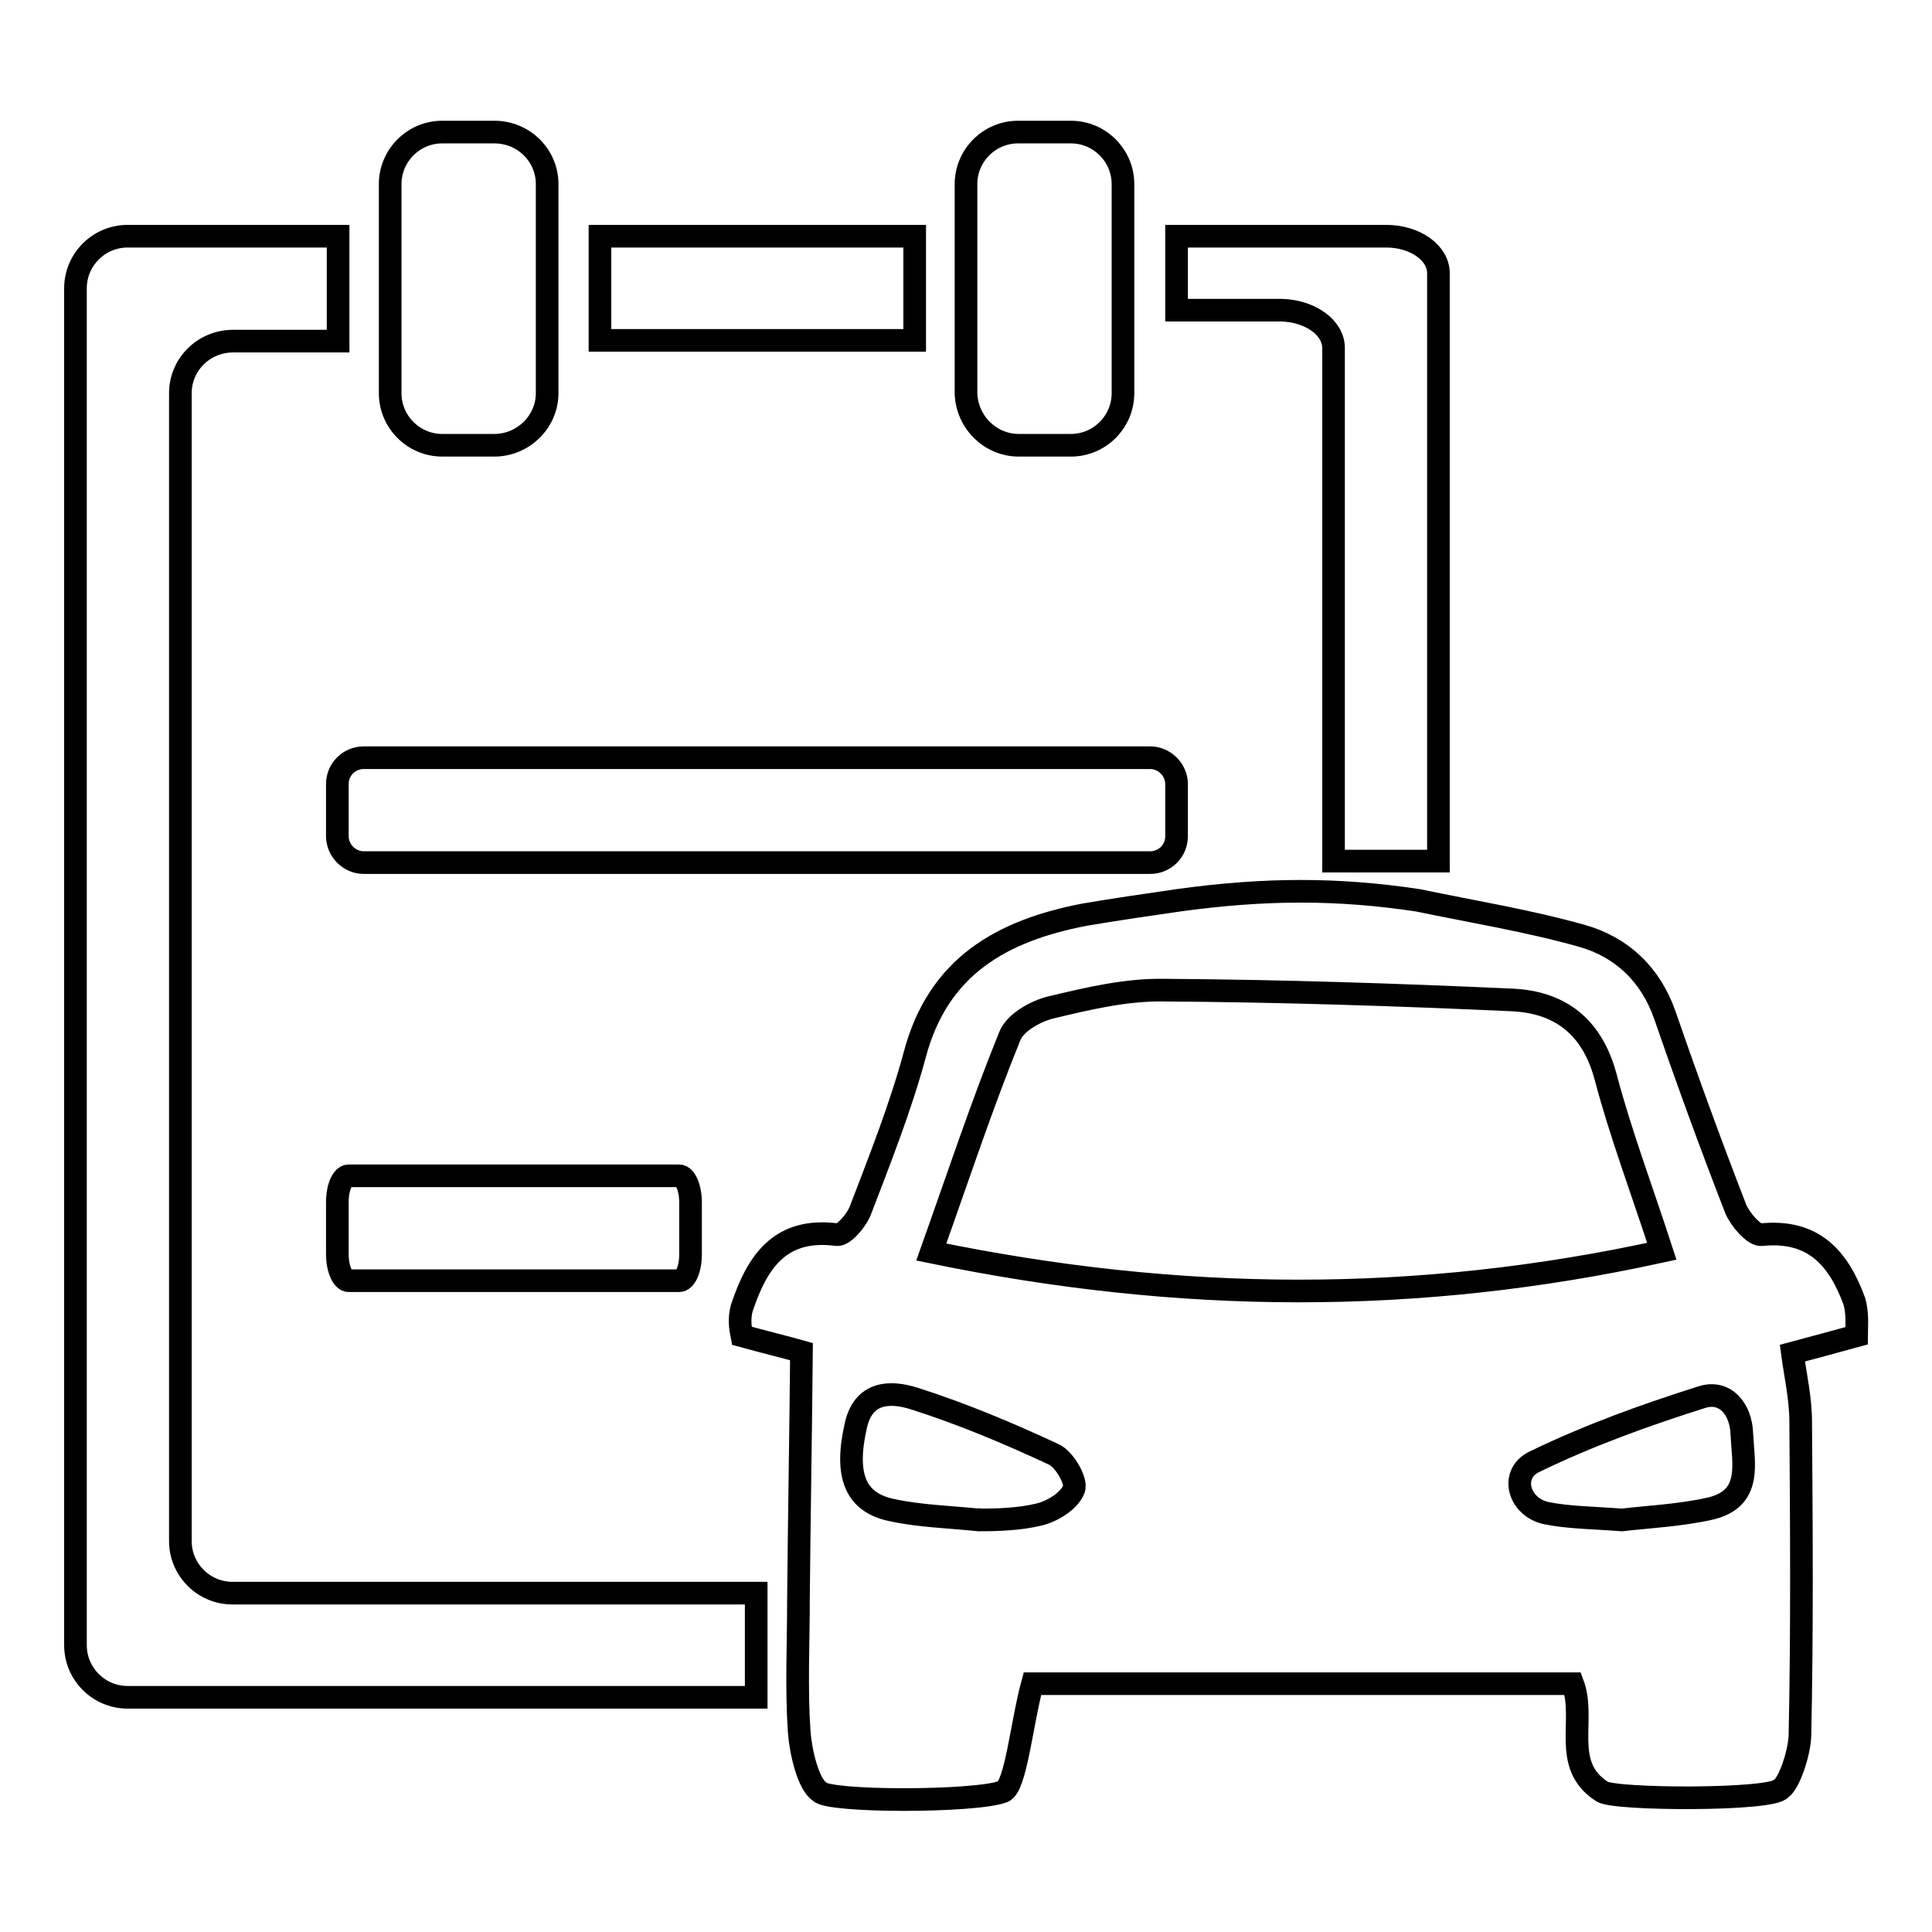 <?xml version="1.0" encoding="utf-8"?>
<!-- Svg Vector Icons : http://www.onlinewebfonts.com/icon -->
<!DOCTYPE svg PUBLIC "-//W3C//DTD SVG 1.1//EN" "http://www.w3.org/Graphics/SVG/1.1/DTD/svg11.dtd">
<svg version="1.1" xmlns="http://www.w3.org/2000/svg" xmlns:xlink="http://www.w3.org/1999/xlink" x="0px" y="0px" viewBox="0 0 256 256" enable-background="new 0 0 256 256" xml:space="preserve">
<g><g><path stroke-width="3" fill-opacity="0" stroke="#000000"  d="M226.6,199.9c-4,0.9-8.3,1.1-11.7,1.5c-3.9-0.3-7-0.3-10-0.9c-3.7-0.8-4.9-5.2-1.6-6.8c7.2-3.5,14.7-6.2,22.3-8.6c3-0.9,5.1,1.6,5.2,4.9C231,194,232.2,198.6,226.6,199.9z M123.4,165.9c3.6-10.1,6.7-19.5,10.4-28.6c0.7-1.8,3.4-3.3,5.4-3.8c5-1.2,10.1-2.4,15.1-2.3c15.4,0.1,30.7,0.6,46.1,1.3c6.3,0.3,10.5,3.5,12.3,10c2,7.6,4.8,15,7.5,23.3C187.8,172.9,156.3,172.7,123.4,165.9z M142.3,197.3c-0.6,1.6-2.9,3-4.7,3.4c-2.5,0.6-5.3,0.7-7.9,0.7c0,0,0,0,0,0s0,0,0,0c-3.9-0.4-7.8-0.5-11.5-1.3c-4.9-1-6.3-4.6-4.8-11.2c1-4.5,4.5-4.6,7.7-3.6c6.3,2,12.5,4.6,18.5,7.4C141,193.3,142.7,196.2,142.3,197.3z M245.7,172.4c-2.1-5.7-5.4-9.5-12.3-8.8c-1,0.1-2.8-2-3.4-3.4c-3.3-8.5-6.4-17-9.4-25.7c-1.9-5.4-5.7-9-11-10.5c-7.1-2-14.5-3.2-21.7-4.7c-10.6-1.6-20.2-1.6-31.8,0c-4.1,0.6-8.3,1.2-12.4,1.9c-10.9,2.1-19.4,6.8-22.5,18.6c-1.9,7-4.6,13.8-7.2,20.6c-0.5,1.3-2.2,3.3-3.1,3.2c-7.6-1-10.6,3.7-12.6,9.7c-0.4,1.4-0.2,2.7,0,3.7c2.9,0.8,5.8,1.5,7.9,2.1c-0.1,11-0.3,21.9-0.4,32.8c0,5.9-0.3,11.8,0.1,17.6c0.2,2.7,1.2,6.9,2.7,7.9c1.1,1.4,20.6,1.4,24.3,0c1.7-0.6,2.5-9.2,3.9-14.3h71.6c1.8,4.8-1.6,10.8,3.9,14.3c1.6,1.1,22.7,1.2,23.7-0.4c1-0.6,2.4-4.5,2.5-7c0.3-13.9,0.2-27.8,0.1-41.6c0-3.1-0.7-6.1-1.1-9.1c2.6-0.7,5.6-1.5,8.5-2.3C246,175.9,246.2,174.1,245.7,172.4z M129.7,201.4C129.7,201.3,129.7,201.3,129.7,201.4C129.7,201.3,129.7,201.4,129.7,201.4z M46.2,155.8c-0.8,0-1.5,1.5-1.5,3.5v6.9c0,1.9,0.7,3.5,1.5,3.5H90c0.8,0,1.5-1.5,1.5-3.5v-6.9c0-1.9-0.7-3.5-1.5-3.5H46.2z M48.2,114.3h104.2c1.9,0,3.5-1.5,3.5-3.5v-6.9c0-1.9-1.6-3.5-3.5-3.5H48.2c-1.9,0-3.5,1.5-3.5,3.5v6.9C44.7,112.7,46.3,114.3,48.2,114.3z M23.9,204.2V52.1c0-3.8,3.1-6.9,7-6.9h13.9V31.3H16.9c-3.8,0-6.9,3.1-6.9,6.9V218c0,3.8,3.1,6.9,6.9,6.9h83.3v-13.8H30.8C27,211.1,23.9,208,23.9,204.2z M135,59h6.9c3.8,0,6.9-3.1,6.9-6.9V24.4c0-3.8-3.1-6.9-6.9-6.9h-7c-3.8,0-6.9,3.1-6.9,6.9v27.7C128.1,55.9,131.2,59,135,59z M176.7,46.1v68h13.9V36.2c0-2.7-3.1-4.9-6.9-4.9h-27.8v9.8h13.9C173.6,41.2,176.7,43.4,176.7,46.1z M58.6,59h6.9c3.8,0,7-3.1,7-6.9V24.4c0-3.8-3.1-6.9-7-6.9h-6.9c-3.8,0-6.9,3.1-6.9,6.9v27.7C51.7,55.9,54.8,59,58.6,59z M79.5,31.3h41.7v13.8H79.5V31.3z"/></g></g>
</svg>